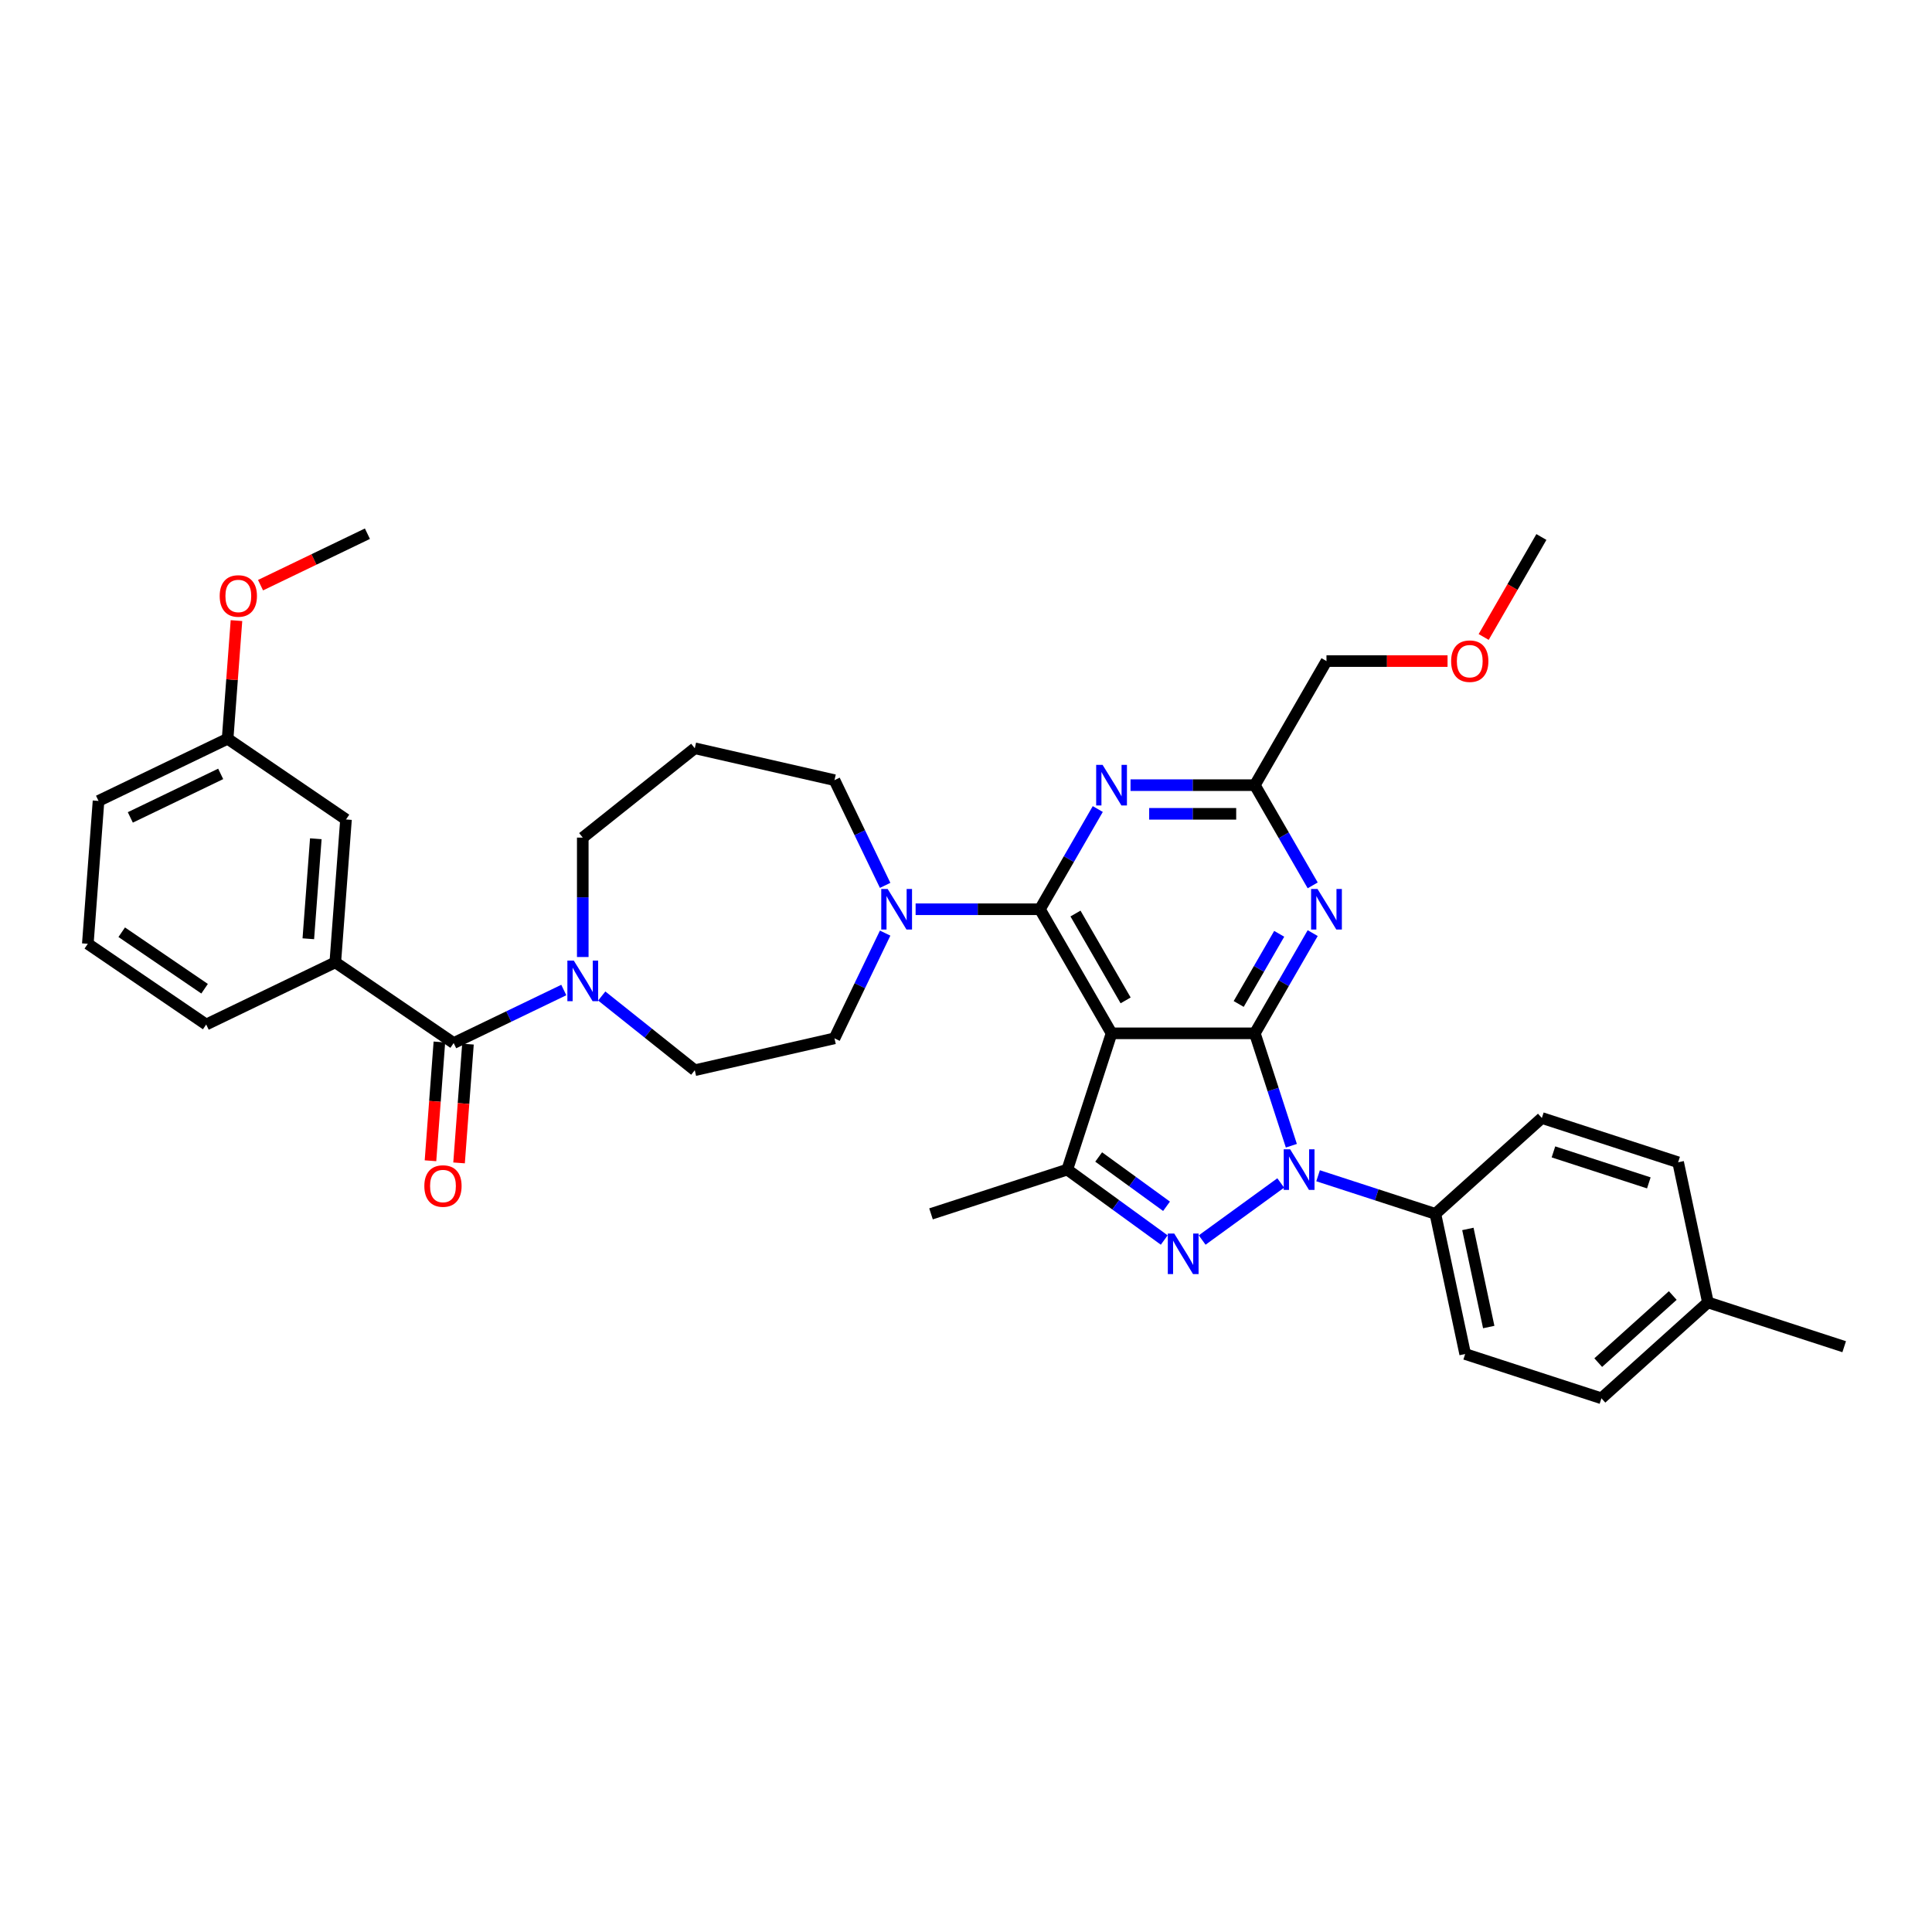 <?xml version='1.0' encoding='iso-8859-1'?>
<svg version='1.1' baseProfile='full'
              xmlns='http://www.w3.org/2000/svg'
                      xmlns:rdkit='http://www.rdkit.org/xml'
                      xmlns:xlink='http://www.w3.org/1999/xlink'
                  xml:space='preserve'
width='1000px' height='1000px' viewBox='0 0 1000 1000'>
<!-- END OF HEADER -->
<rect style='opacity:1.0;fill:#FFFFFF;stroke:none' width='1000' height='1000' x='0' y='0'> </rect>
<path class='bond-0' d='M 173.546,498.106 L 179.088,424.152' style='fill:none;fill-rule:evenodd;stroke:#000000;stroke-width:6px;stroke-linecap:butt;stroke-linejoin:miter;stroke-opacity:1' />
<path class='bond-0' d='M 159.587,485.904 L 163.466,434.136' style='fill:none;fill-rule:evenodd;stroke:#000000;stroke-width:6px;stroke-linecap:butt;stroke-linejoin:miter;stroke-opacity:1' />
<path class='bond-1' d='M 173.546,498.106 L 106.729,530.283' style='fill:none;fill-rule:evenodd;stroke:#000000;stroke-width:6px;stroke-linecap:butt;stroke-linejoin:miter;stroke-opacity:1' />
<path class='bond-2' d='M 173.546,498.106 L 234.821,539.882' style='fill:none;fill-rule:evenodd;stroke:#000000;stroke-width:6px;stroke-linecap:butt;stroke-linejoin:miter;stroke-opacity:1' />
<path class='bond-3' d='M 311.457,515.535 L 335.539,534.739' style='fill:none;fill-rule:evenodd;stroke:#0000FF;stroke-width:6px;stroke-linecap:butt;stroke-linejoin:miter;stroke-opacity:1' />
<path class='bond-3' d='M 335.539,534.739 L 359.62,553.944' style='fill:none;fill-rule:evenodd;stroke:#000000;stroke-width:6px;stroke-linecap:butt;stroke-linejoin:miter;stroke-opacity:1' />
<path class='bond-4' d='M 291.819,512.433 L 263.32,526.158' style='fill:none;fill-rule:evenodd;stroke:#0000FF;stroke-width:6px;stroke-linecap:butt;stroke-linejoin:miter;stroke-opacity:1' />
<path class='bond-4' d='M 263.32,526.158 L 234.821,539.882' style='fill:none;fill-rule:evenodd;stroke:#000000;stroke-width:6px;stroke-linecap:butt;stroke-linejoin:miter;stroke-opacity:1' />
<path class='bond-5' d='M 301.638,495.35 L 301.638,464.447' style='fill:none;fill-rule:evenodd;stroke:#0000FF;stroke-width:6px;stroke-linecap:butt;stroke-linejoin:miter;stroke-opacity:1' />
<path class='bond-5' d='M 301.638,464.447 L 301.638,433.544' style='fill:none;fill-rule:evenodd;stroke:#000000;stroke-width:6px;stroke-linecap:butt;stroke-linejoin:miter;stroke-opacity:1' />
<path class='bond-6' d='M 227.426,539.328 L 225.122,570.068' style='fill:none;fill-rule:evenodd;stroke:#000000;stroke-width:6px;stroke-linecap:butt;stroke-linejoin:miter;stroke-opacity:1' />
<path class='bond-6' d='M 225.122,570.068 L 222.819,600.808' style='fill:none;fill-rule:evenodd;stroke:#FF0000;stroke-width:6px;stroke-linecap:butt;stroke-linejoin:miter;stroke-opacity:1' />
<path class='bond-6' d='M 242.217,540.436 L 239.913,571.176' style='fill:none;fill-rule:evenodd;stroke:#000000;stroke-width:6px;stroke-linecap:butt;stroke-linejoin:miter;stroke-opacity:1' />
<path class='bond-6' d='M 239.913,571.176 L 237.609,601.916' style='fill:none;fill-rule:evenodd;stroke:#FF0000;stroke-width:6px;stroke-linecap:butt;stroke-linejoin:miter;stroke-opacity:1' />
<path class='bond-7' d='M 179.088,424.152 L 117.814,382.375' style='fill:none;fill-rule:evenodd;stroke:#000000;stroke-width:6px;stroke-linecap:butt;stroke-linejoin:miter;stroke-opacity:1' />
<path class='bond-8' d='M 117.814,382.375 L 120.105,351.798' style='fill:none;fill-rule:evenodd;stroke:#000000;stroke-width:6px;stroke-linecap:butt;stroke-linejoin:miter;stroke-opacity:1' />
<path class='bond-8' d='M 120.105,351.798 L 122.396,321.222' style='fill:none;fill-rule:evenodd;stroke:#FF0000;stroke-width:6px;stroke-linecap:butt;stroke-linejoin:miter;stroke-opacity:1' />
<path class='bond-9' d='M 117.814,382.375 L 50.997,414.553' style='fill:none;fill-rule:evenodd;stroke:#000000;stroke-width:6px;stroke-linecap:butt;stroke-linejoin:miter;stroke-opacity:1' />
<path class='bond-9' d='M 114.227,400.565 L 67.455,423.089' style='fill:none;fill-rule:evenodd;stroke:#000000;stroke-width:6px;stroke-linecap:butt;stroke-linejoin:miter;stroke-opacity:1' />
<path class='bond-10' d='M 431.922,403.807 L 359.62,387.305' style='fill:none;fill-rule:evenodd;stroke:#000000;stroke-width:6px;stroke-linecap:butt;stroke-linejoin:miter;stroke-opacity:1' />
<path class='bond-11' d='M 431.922,403.807 L 445.035,431.038' style='fill:none;fill-rule:evenodd;stroke:#000000;stroke-width:6px;stroke-linecap:butt;stroke-linejoin:miter;stroke-opacity:1' />
<path class='bond-11' d='M 445.035,431.038 L 458.149,458.269' style='fill:none;fill-rule:evenodd;stroke:#0000FF;stroke-width:6px;stroke-linecap:butt;stroke-linejoin:miter;stroke-opacity:1' />
<path class='bond-12' d='M 458.149,482.979 L 445.035,510.21' style='fill:none;fill-rule:evenodd;stroke:#0000FF;stroke-width:6px;stroke-linecap:butt;stroke-linejoin:miter;stroke-opacity:1' />
<path class='bond-12' d='M 445.035,510.21 L 431.922,537.441' style='fill:none;fill-rule:evenodd;stroke:#000000;stroke-width:6px;stroke-linecap:butt;stroke-linejoin:miter;stroke-opacity:1' />
<path class='bond-13' d='M 473.918,470.624 L 506.089,470.624' style='fill:none;fill-rule:evenodd;stroke:#0000FF;stroke-width:6px;stroke-linecap:butt;stroke-linejoin:miter;stroke-opacity:1' />
<path class='bond-13' d='M 506.089,470.624 L 538.26,470.624' style='fill:none;fill-rule:evenodd;stroke:#000000;stroke-width:6px;stroke-linecap:butt;stroke-linejoin:miter;stroke-opacity:1' />
<path class='bond-14' d='M 431.922,537.441 L 359.62,553.944' style='fill:none;fill-rule:evenodd;stroke:#000000;stroke-width:6px;stroke-linecap:butt;stroke-linejoin:miter;stroke-opacity:1' />
<path class='bond-15' d='M 679.45,482.979 L 664.476,508.915' style='fill:none;fill-rule:evenodd;stroke:#0000FF;stroke-width:6px;stroke-linecap:butt;stroke-linejoin:miter;stroke-opacity:1' />
<path class='bond-15' d='M 664.476,508.915 L 649.502,534.85' style='fill:none;fill-rule:evenodd;stroke:#000000;stroke-width:6px;stroke-linecap:butt;stroke-linejoin:miter;stroke-opacity:1' />
<path class='bond-15' d='M 662.112,483.344 L 651.631,501.498' style='fill:none;fill-rule:evenodd;stroke:#0000FF;stroke-width:6px;stroke-linecap:butt;stroke-linejoin:miter;stroke-opacity:1' />
<path class='bond-15' d='M 651.631,501.498 L 641.149,519.653' style='fill:none;fill-rule:evenodd;stroke:#000000;stroke-width:6px;stroke-linecap:butt;stroke-linejoin:miter;stroke-opacity:1' />
<path class='bond-16' d='M 679.45,458.269 L 664.476,432.334' style='fill:none;fill-rule:evenodd;stroke:#0000FF;stroke-width:6px;stroke-linecap:butt;stroke-linejoin:miter;stroke-opacity:1' />
<path class='bond-16' d='M 664.476,432.334 L 649.502,406.399' style='fill:none;fill-rule:evenodd;stroke:#000000;stroke-width:6px;stroke-linecap:butt;stroke-linejoin:miter;stroke-opacity:1' />
<path class='bond-17' d='M 649.502,406.399 L 686.583,342.173' style='fill:none;fill-rule:evenodd;stroke:#000000;stroke-width:6px;stroke-linecap:butt;stroke-linejoin:miter;stroke-opacity:1' />
<path class='bond-18' d='M 649.502,406.399 L 617.331,406.399' style='fill:none;fill-rule:evenodd;stroke:#000000;stroke-width:6px;stroke-linecap:butt;stroke-linejoin:miter;stroke-opacity:1' />
<path class='bond-18' d='M 617.331,406.399 L 585.16,406.399' style='fill:none;fill-rule:evenodd;stroke:#0000FF;stroke-width:6px;stroke-linecap:butt;stroke-linejoin:miter;stroke-opacity:1' />
<path class='bond-18' d='M 639.851,421.231 L 617.331,421.231' style='fill:none;fill-rule:evenodd;stroke:#000000;stroke-width:6px;stroke-linecap:butt;stroke-linejoin:miter;stroke-opacity:1' />
<path class='bond-18' d='M 617.331,421.231 L 594.811,421.231' style='fill:none;fill-rule:evenodd;stroke:#0000FF;stroke-width:6px;stroke-linecap:butt;stroke-linejoin:miter;stroke-opacity:1' />
<path class='bond-19' d='M 568.208,418.754 L 553.234,444.689' style='fill:none;fill-rule:evenodd;stroke:#0000FF;stroke-width:6px;stroke-linecap:butt;stroke-linejoin:miter;stroke-opacity:1' />
<path class='bond-19' d='M 553.234,444.689 L 538.26,470.624' style='fill:none;fill-rule:evenodd;stroke:#000000;stroke-width:6px;stroke-linecap:butt;stroke-linejoin:miter;stroke-opacity:1' />
<path class='bond-20' d='M 538.26,470.624 L 575.341,534.85' style='fill:none;fill-rule:evenodd;stroke:#000000;stroke-width:6px;stroke-linecap:butt;stroke-linejoin:miter;stroke-opacity:1' />
<path class='bond-20' d='M 556.668,472.842 L 582.624,517.8' style='fill:none;fill-rule:evenodd;stroke:#000000;stroke-width:6px;stroke-linecap:butt;stroke-linejoin:miter;stroke-opacity:1' />
<path class='bond-21' d='M 552.424,605.381 L 481.892,628.298' style='fill:none;fill-rule:evenodd;stroke:#000000;stroke-width:6px;stroke-linecap:butt;stroke-linejoin:miter;stroke-opacity:1' />
<path class='bond-22' d='M 552.424,605.381 L 577.513,623.61' style='fill:none;fill-rule:evenodd;stroke:#000000;stroke-width:6px;stroke-linecap:butt;stroke-linejoin:miter;stroke-opacity:1' />
<path class='bond-22' d='M 577.513,623.61 L 602.603,641.838' style='fill:none;fill-rule:evenodd;stroke:#0000FF;stroke-width:6px;stroke-linecap:butt;stroke-linejoin:miter;stroke-opacity:1' />
<path class='bond-22' d='M 568.669,598.85 L 586.231,611.61' style='fill:none;fill-rule:evenodd;stroke:#000000;stroke-width:6px;stroke-linecap:butt;stroke-linejoin:miter;stroke-opacity:1' />
<path class='bond-22' d='M 586.231,611.61 L 603.794,624.37' style='fill:none;fill-rule:evenodd;stroke:#0000FF;stroke-width:6px;stroke-linecap:butt;stroke-linejoin:miter;stroke-opacity:1' />
<path class='bond-23' d='M 552.424,605.381 L 575.341,534.85' style='fill:none;fill-rule:evenodd;stroke:#000000;stroke-width:6px;stroke-linecap:butt;stroke-linejoin:miter;stroke-opacity:1' />
<path class='bond-24' d='M 622.241,641.838 L 662.904,612.295' style='fill:none;fill-rule:evenodd;stroke:#0000FF;stroke-width:6px;stroke-linecap:butt;stroke-linejoin:miter;stroke-opacity:1' />
<path class='bond-25' d='M 668.405,593.026 L 658.954,563.938' style='fill:none;fill-rule:evenodd;stroke:#0000FF;stroke-width:6px;stroke-linecap:butt;stroke-linejoin:miter;stroke-opacity:1' />
<path class='bond-25' d='M 658.954,563.938 L 649.502,534.85' style='fill:none;fill-rule:evenodd;stroke:#000000;stroke-width:6px;stroke-linecap:butt;stroke-linejoin:miter;stroke-opacity:1' />
<path class='bond-26' d='M 682.238,608.572 L 712.595,618.435' style='fill:none;fill-rule:evenodd;stroke:#0000FF;stroke-width:6px;stroke-linecap:butt;stroke-linejoin:miter;stroke-opacity:1' />
<path class='bond-26' d='M 712.595,618.435 L 742.951,628.298' style='fill:none;fill-rule:evenodd;stroke:#000000;stroke-width:6px;stroke-linecap:butt;stroke-linejoin:miter;stroke-opacity:1' />
<path class='bond-27' d='M 649.502,534.85 L 575.341,534.85' style='fill:none;fill-rule:evenodd;stroke:#000000;stroke-width:6px;stroke-linecap:butt;stroke-linejoin:miter;stroke-opacity:1' />
<path class='bond-28' d='M 686.583,342.173 L 717.916,342.173' style='fill:none;fill-rule:evenodd;stroke:#000000;stroke-width:6px;stroke-linecap:butt;stroke-linejoin:miter;stroke-opacity:1' />
<path class='bond-28' d='M 717.916,342.173 L 749.249,342.173' style='fill:none;fill-rule:evenodd;stroke:#FF0000;stroke-width:6px;stroke-linecap:butt;stroke-linejoin:miter;stroke-opacity:1' />
<path class='bond-29' d='M 767.946,329.699 L 782.885,303.823' style='fill:none;fill-rule:evenodd;stroke:#FF0000;stroke-width:6px;stroke-linecap:butt;stroke-linejoin:miter;stroke-opacity:1' />
<path class='bond-29' d='M 782.885,303.823 L 797.825,277.948' style='fill:none;fill-rule:evenodd;stroke:#000000;stroke-width:6px;stroke-linecap:butt;stroke-linejoin:miter;stroke-opacity:1' />
<path class='bond-30' d='M 742.951,628.298 L 758.37,700.839' style='fill:none;fill-rule:evenodd;stroke:#000000;stroke-width:6px;stroke-linecap:butt;stroke-linejoin:miter;stroke-opacity:1' />
<path class='bond-30' d='M 759.772,636.096 L 770.565,686.874' style='fill:none;fill-rule:evenodd;stroke:#000000;stroke-width:6px;stroke-linecap:butt;stroke-linejoin:miter;stroke-opacity:1' />
<path class='bond-31' d='M 742.951,628.298 L 798.063,578.675' style='fill:none;fill-rule:evenodd;stroke:#000000;stroke-width:6px;stroke-linecap:butt;stroke-linejoin:miter;stroke-opacity:1' />
<path class='bond-32' d='M 884.014,674.132 L 828.901,723.756' style='fill:none;fill-rule:evenodd;stroke:#000000;stroke-width:6px;stroke-linecap:butt;stroke-linejoin:miter;stroke-opacity:1' />
<path class='bond-32' d='M 865.822,670.553 L 827.244,705.29' style='fill:none;fill-rule:evenodd;stroke:#000000;stroke-width:6px;stroke-linecap:butt;stroke-linejoin:miter;stroke-opacity:1' />
<path class='bond-33' d='M 884.014,674.132 L 954.545,697.05' style='fill:none;fill-rule:evenodd;stroke:#000000;stroke-width:6px;stroke-linecap:butt;stroke-linejoin:miter;stroke-opacity:1' />
<path class='bond-34' d='M 884.014,674.132 L 868.595,601.592' style='fill:none;fill-rule:evenodd;stroke:#000000;stroke-width:6px;stroke-linecap:butt;stroke-linejoin:miter;stroke-opacity:1' />
<path class='bond-35' d='M 758.37,700.839 L 828.901,723.756' style='fill:none;fill-rule:evenodd;stroke:#000000;stroke-width:6px;stroke-linecap:butt;stroke-linejoin:miter;stroke-opacity:1' />
<path class='bond-36' d='M 798.063,578.675 L 868.595,601.592' style='fill:none;fill-rule:evenodd;stroke:#000000;stroke-width:6px;stroke-linecap:butt;stroke-linejoin:miter;stroke-opacity:1' />
<path class='bond-36' d='M 804.06,596.219 L 853.432,612.261' style='fill:none;fill-rule:evenodd;stroke:#000000;stroke-width:6px;stroke-linecap:butt;stroke-linejoin:miter;stroke-opacity:1' />
<path class='bond-37' d='M 359.62,387.305 L 301.638,433.544' style='fill:none;fill-rule:evenodd;stroke:#000000;stroke-width:6px;stroke-linecap:butt;stroke-linejoin:miter;stroke-opacity:1' />
<path class='bond-38' d='M 134.851,302.886 L 162.512,289.565' style='fill:none;fill-rule:evenodd;stroke:#FF0000;stroke-width:6px;stroke-linecap:butt;stroke-linejoin:miter;stroke-opacity:1' />
<path class='bond-38' d='M 162.512,289.565 L 190.173,276.244' style='fill:none;fill-rule:evenodd;stroke:#000000;stroke-width:6px;stroke-linecap:butt;stroke-linejoin:miter;stroke-opacity:1' />
<path class='bond-39' d='M 106.729,530.283 L 45.455,488.506' style='fill:none;fill-rule:evenodd;stroke:#000000;stroke-width:6px;stroke-linecap:butt;stroke-linejoin:miter;stroke-opacity:1' />
<path class='bond-39' d='M 105.894,511.762 L 63.001,482.518' style='fill:none;fill-rule:evenodd;stroke:#000000;stroke-width:6px;stroke-linecap:butt;stroke-linejoin:miter;stroke-opacity:1' />
<path class='bond-40' d='M 45.455,488.506 L 50.997,414.553' style='fill:none;fill-rule:evenodd;stroke:#000000;stroke-width:6px;stroke-linecap:butt;stroke-linejoin:miter;stroke-opacity:1' />
<path  class='atom-1' d='M 296.996 497.204
L 303.878 508.328
Q 304.56 509.425, 305.658 511.413
Q 306.755 513.4, 306.815 513.519
L 306.815 497.204
L 309.603 497.204
L 309.603 518.206
L 306.726 518.206
L 299.339 506.044
Q 298.479 504.62, 297.559 502.988
Q 296.669 501.357, 296.403 500.852
L 296.403 518.206
L 293.673 518.206
L 293.673 497.204
L 296.996 497.204
' fill='#0000FF'/>
<path  class='atom-3' d='M 219.638 613.895
Q 219.638 608.852, 222.13 606.034
Q 224.622 603.216, 229.279 603.216
Q 233.937 603.216, 236.428 606.034
Q 238.92 608.852, 238.92 613.895
Q 238.92 618.998, 236.399 621.905
Q 233.877 624.782, 229.279 624.782
Q 224.652 624.782, 222.13 621.905
Q 219.638 619.027, 219.638 613.895
M 229.279 622.409
Q 232.483 622.409, 234.204 620.273
Q 235.954 618.108, 235.954 613.895
Q 235.954 609.772, 234.204 607.695
Q 232.483 605.589, 229.279 605.589
Q 226.075 605.589, 224.325 607.666
Q 222.605 609.742, 222.605 613.895
Q 222.605 618.137, 224.325 620.273
Q 226.075 622.409, 229.279 622.409
' fill='#FF0000'/>
<path  class='atom-7' d='M 459.457 460.123
L 466.339 471.247
Q 467.021 472.345, 468.119 474.332
Q 469.216 476.32, 469.276 476.438
L 469.276 460.123
L 472.064 460.123
L 472.064 481.125
L 469.187 481.125
L 461.8 468.963
Q 460.94 467.539, 460.02 465.907
Q 459.13 464.276, 458.863 463.772
L 458.863 481.125
L 456.134 481.125
L 456.134 460.123
L 459.457 460.123
' fill='#0000FF'/>
<path  class='atom-9' d='M 681.94 460.123
L 688.823 471.247
Q 689.505 472.345, 690.602 474.332
Q 691.7 476.32, 691.759 476.438
L 691.759 460.123
L 694.548 460.123
L 694.548 481.125
L 691.67 481.125
L 684.284 468.963
Q 683.424 467.539, 682.504 465.907
Q 681.614 464.276, 681.347 463.772
L 681.347 481.125
L 678.618 481.125
L 678.618 460.123
L 681.94 460.123
' fill='#0000FF'/>
<path  class='atom-11' d='M 570.698 395.897
L 577.581 407.022
Q 578.263 408.119, 579.361 410.107
Q 580.458 412.094, 580.517 412.213
L 580.517 395.897
L 583.306 395.897
L 583.306 416.9
L 580.428 416.9
L 573.042 404.737
Q 572.182 403.314, 571.262 401.682
Q 570.372 400.05, 570.105 399.546
L 570.105 416.9
L 567.376 416.9
L 567.376 395.897
L 570.698 395.897
' fill='#0000FF'/>
<path  class='atom-14' d='M 607.779 638.471
L 614.661 649.595
Q 615.344 650.693, 616.441 652.68
Q 617.539 654.668, 617.598 654.786
L 617.598 638.471
L 620.387 638.471
L 620.387 659.473
L 617.509 659.473
L 610.123 647.311
Q 609.262 645.887, 608.343 644.255
Q 607.453 642.624, 607.186 642.12
L 607.186 659.473
L 604.457 659.473
L 604.457 638.471
L 607.779 638.471
' fill='#0000FF'/>
<path  class='atom-15' d='M 667.777 594.88
L 674.659 606.004
Q 675.341 607.102, 676.439 609.089
Q 677.536 611.077, 677.596 611.195
L 677.596 594.88
L 680.384 594.88
L 680.384 615.882
L 677.507 615.882
L 670.12 603.72
Q 669.26 602.296, 668.34 600.665
Q 667.451 599.033, 667.184 598.529
L 667.184 615.882
L 664.454 615.882
L 664.454 594.88
L 667.777 594.88
' fill='#0000FF'/>
<path  class='atom-19' d='M 751.103 342.232
Q 751.103 337.189, 753.595 334.371
Q 756.087 331.553, 760.744 331.553
Q 765.401 331.553, 767.893 334.371
Q 770.385 337.189, 770.385 342.232
Q 770.385 347.335, 767.864 350.242
Q 765.342 353.119, 760.744 353.119
Q 756.116 353.119, 753.595 350.242
Q 751.103 347.364, 751.103 342.232
M 760.744 350.746
Q 763.948 350.746, 765.668 348.61
Q 767.419 346.445, 767.419 342.232
Q 767.419 338.109, 765.668 336.033
Q 763.948 333.926, 760.744 333.926
Q 757.54 333.926, 755.79 336.003
Q 754.07 338.079, 754.07 342.232
Q 754.07 346.474, 755.79 348.61
Q 757.54 350.746, 760.744 350.746
' fill='#FF0000'/>
<path  class='atom-32' d='M 113.715 308.481
Q 113.715 303.438, 116.207 300.62
Q 118.698 297.801, 123.356 297.801
Q 128.013 297.801, 130.505 300.62
Q 132.997 303.438, 132.997 308.481
Q 132.997 313.583, 130.475 316.49
Q 127.954 319.368, 123.356 319.368
Q 118.728 319.368, 116.207 316.49
Q 113.715 313.613, 113.715 308.481
M 123.356 316.994
Q 126.559 316.994, 128.28 314.859
Q 130.03 312.693, 130.03 308.481
Q 130.03 304.357, 128.28 302.281
Q 126.559 300.175, 123.356 300.175
Q 120.152 300.175, 118.402 302.251
Q 116.681 304.328, 116.681 308.481
Q 116.681 312.723, 118.402 314.859
Q 120.152 316.994, 123.356 316.994
' fill='#FF0000'/>
</svg>
